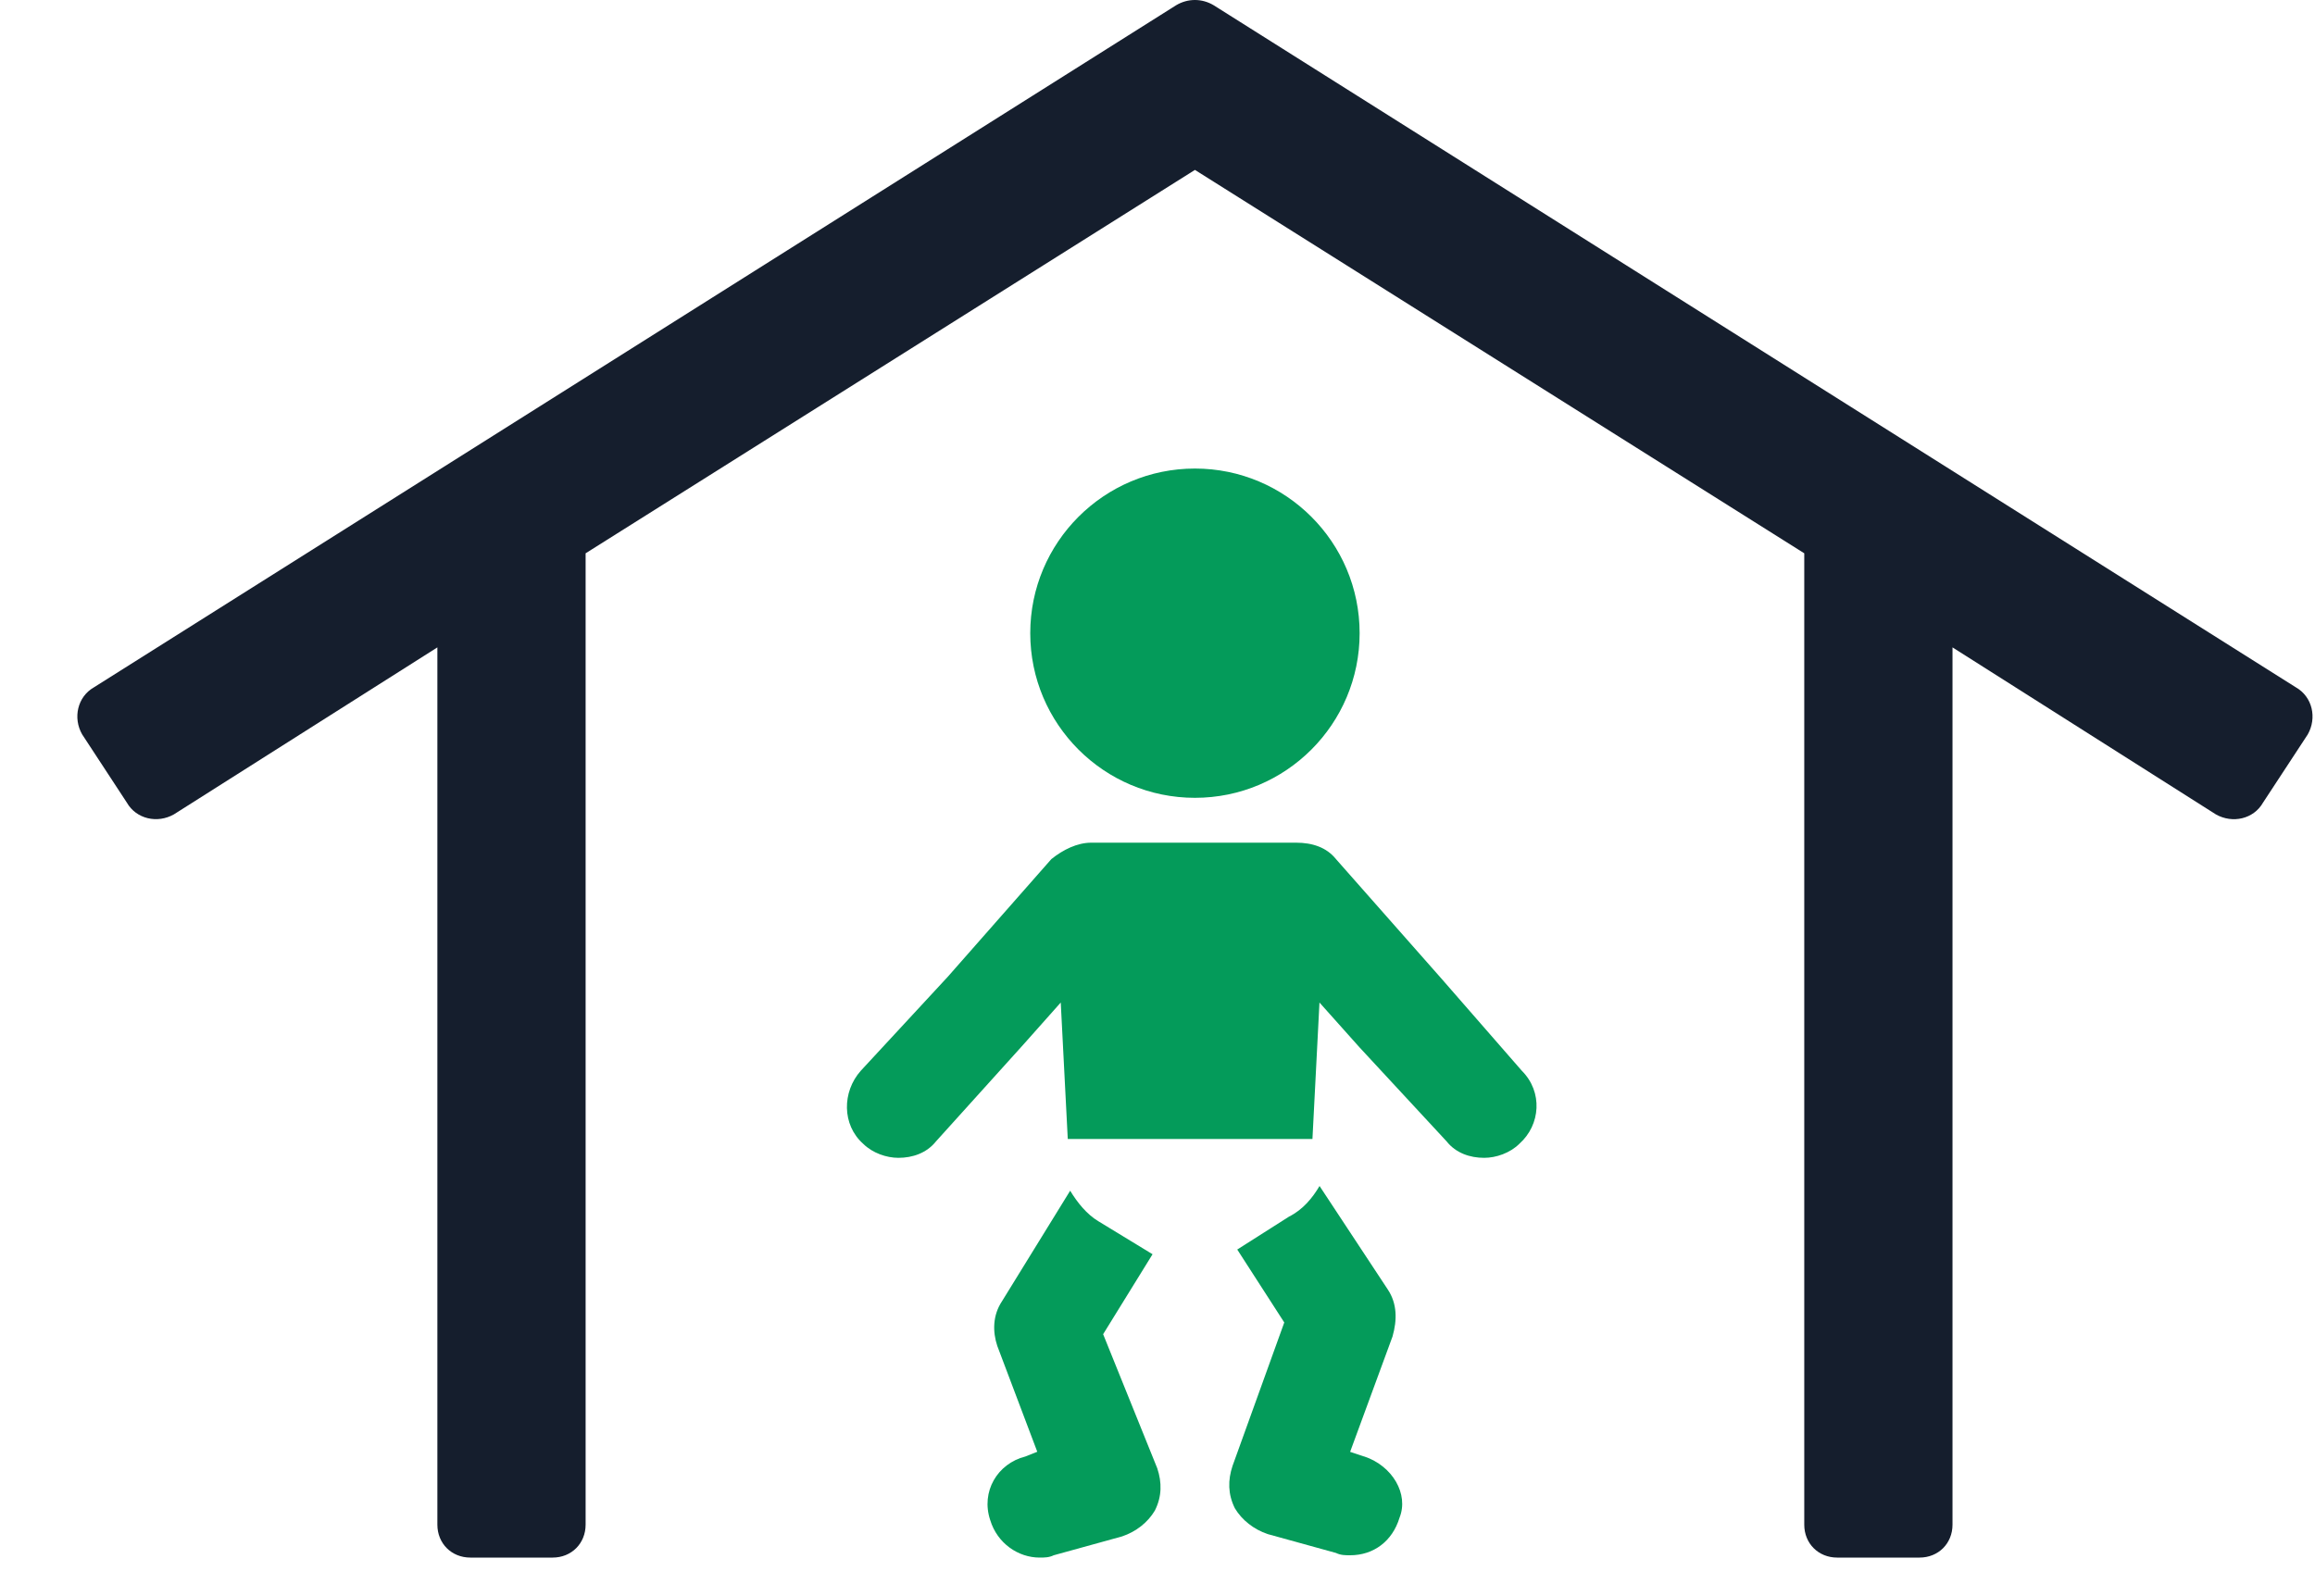<svg width="29" height="20" viewBox="0 0 29 20" fill="none" xmlns="http://www.w3.org/2000/svg">
<path d="M28.761 8.613L15.204 0.066C15.057 -0.022 14.88 -0.022 14.733 0.066L1.176 8.613C0.97 8.731 0.911 8.996 1.029 9.202L1.589 10.057C1.707 10.263 1.972 10.322 2.179 10.204L5.479 8.112V19.104C5.479 19.34 5.656 19.517 5.892 19.517H6.923C7.159 19.517 7.336 19.34 7.336 19.104V6.933L14.969 2.129L22.602 6.933V19.105C22.602 19.34 22.779 19.517 23.014 19.517H24.046C24.282 19.517 24.459 19.34 24.459 19.105V8.112L27.759 10.205C27.966 10.322 28.231 10.264 28.349 10.057L28.909 9.203C29.027 8.996 28.968 8.731 28.761 8.613L28.761 8.613Z" fill="#151E2D"/>
<path d="M17.032 7.934C17.032 9.073 16.108 9.997 14.969 9.997C13.83 9.997 12.906 9.073 12.906 7.934C12.906 6.795 13.83 5.871 14.969 5.871C16.108 5.871 17.032 6.795 17.032 7.934" fill="#049B5A"/>
<path d="M13.819 16.718L14.438 15.716L13.76 15.303C13.613 15.215 13.495 15.067 13.406 14.92L12.552 16.305C12.434 16.482 12.434 16.688 12.493 16.865L12.994 18.191L12.846 18.25C12.493 18.339 12.286 18.692 12.404 19.046C12.493 19.341 12.758 19.517 13.023 19.517C13.082 19.517 13.141 19.517 13.2 19.488L14.055 19.252C14.232 19.193 14.379 19.076 14.467 18.928C14.556 18.751 14.556 18.575 14.497 18.398L13.819 16.718Z" fill="#049B5A"/>
<path d="M17.09 18.251L16.913 18.192L17.444 16.747C17.503 16.541 17.503 16.335 17.385 16.158L16.53 14.861C16.442 15.009 16.324 15.156 16.147 15.245L15.499 15.657L16.088 16.571L15.44 18.368C15.381 18.545 15.381 18.722 15.469 18.899C15.557 19.046 15.705 19.164 15.882 19.223L16.736 19.459C16.795 19.488 16.854 19.488 16.913 19.488C17.208 19.488 17.443 19.311 17.532 19.017C17.65 18.722 17.444 18.368 17.09 18.25L17.09 18.251Z" fill="#049B5A"/>
<path d="M18.062 12.268L16.736 10.765C16.618 10.618 16.441 10.559 16.235 10.559H13.671C13.494 10.559 13.317 10.647 13.17 10.765L11.873 12.239L10.783 13.417C10.547 13.682 10.547 14.095 10.812 14.331C10.93 14.449 11.107 14.508 11.254 14.508C11.431 14.508 11.608 14.449 11.726 14.301L12.816 13.093L13.288 12.562L13.376 14.272H16.441L16.529 12.562L17.03 13.123L18.121 14.301C18.238 14.449 18.415 14.508 18.592 14.508C18.74 14.508 18.916 14.449 19.034 14.331C19.299 14.095 19.329 13.682 19.064 13.417L18.062 12.268Z" fill="#049B5A"/>
</svg>
